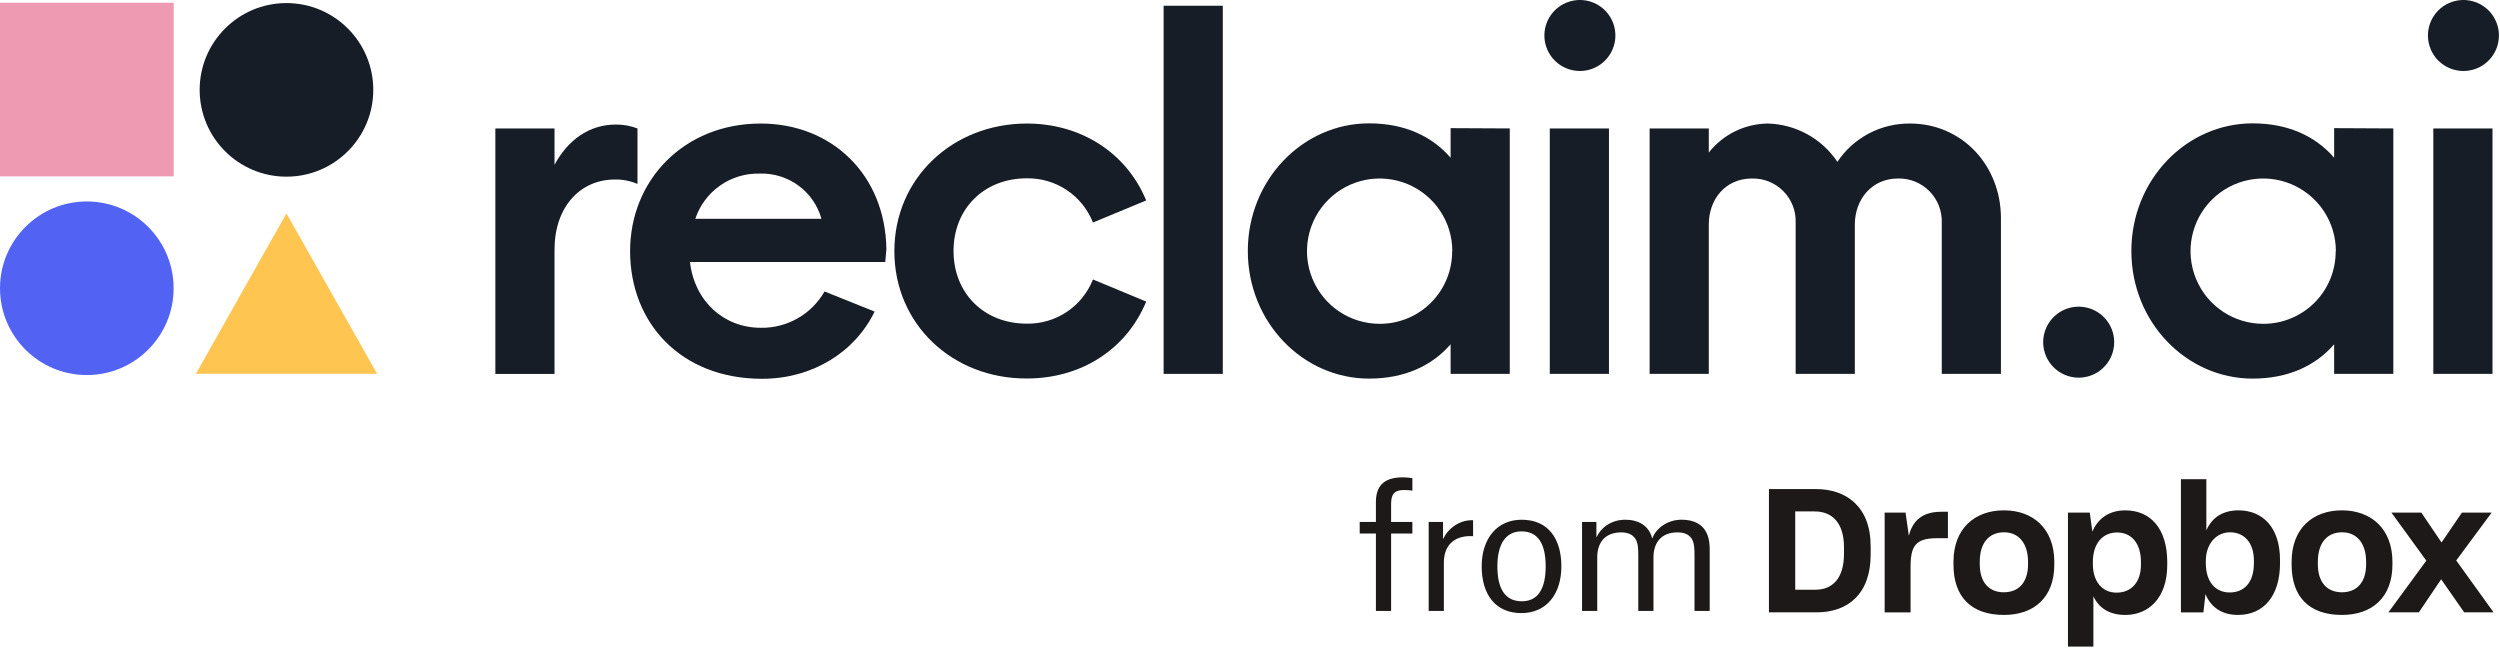 <svg width="665" height="176" viewBox="0 0 665 176" fill="none" xmlns="http://www.w3.org/2000/svg">
<path d="M470.54 130.093H483.055C491.06 130.093 497.596 134.736 497.596 145.273V147.525C497.596 158.099 491.428 162.884 483.244 162.884H470.538V130.093H470.54ZM477.531 136.031V156.866H482.913C487.417 156.866 490.501 153.877 490.501 147.302V145.601C490.501 139.028 487.331 136.038 482.679 136.038H477.531V136.029V136.031ZM501.316 136.353H506.879L507.751 142.52C508.811 138.291 511.524 136.126 516.445 136.126H518.149V143.163H515.3C509.596 143.163 508.214 145.139 508.214 150.748V162.891H501.316V136.353ZM519.624 150.191V149.455C519.624 140.535 525.328 135.75 533.057 135.75C540.787 135.75 546.444 140.621 546.444 149.455V150.191C546.444 158.929 541.062 163.574 533.057 163.574C524.505 163.574 519.624 158.931 519.624 150.191ZM539.454 150.096V149.452C539.454 144.488 536.967 141.593 533.06 141.593C529.153 141.593 526.617 144.308 526.617 149.452V150.096C526.617 154.881 529.057 157.547 533.013 157.547C536.969 157.547 539.456 154.927 539.456 150.096H539.454ZM550.078 136.353H555.878L556.568 141.413C557.996 138.008 560.938 135.756 565.309 135.756C572.073 135.756 576.49 140.628 576.49 149.554V150.29C576.49 159.028 571.569 163.578 565.309 163.578C561.08 163.578 558.269 161.695 556.843 158.614V171.997H550.078V136.351V136.353ZM569.491 150.142V149.546C569.491 144.259 566.775 141.639 563.144 141.639C559.283 141.639 556.701 144.581 556.701 149.499V150.009C556.701 154.701 559.188 157.642 563.002 157.642C566.816 157.642 569.491 155.022 569.491 150.142ZM586.654 158.059L586.105 162.891H580.126V127.473H586.891V141.083C588.366 137.631 591.308 135.748 595.492 135.748C601.793 135.794 606.485 140.164 606.485 148.989V149.774C606.485 158.607 602.068 163.572 595.304 163.572C590.933 163.572 588.084 161.462 586.656 158.057L586.654 158.059ZM599.539 149.774V149.131C599.539 144.259 596.87 141.593 593.189 141.593C589.509 141.593 586.747 144.676 586.747 149.226V149.774C586.747 154.739 589.274 157.596 593.094 157.596C596.914 157.596 599.537 155.022 599.537 149.774H599.539ZM609.567 150.191V149.455C609.567 140.535 615.224 135.75 622.954 135.75C630.683 135.75 636.387 140.621 636.387 149.455V150.191C636.387 158.929 630.958 163.574 622.954 163.574C614.392 163.574 609.567 158.931 609.567 150.191ZM629.388 150.096V149.452C629.388 144.488 626.901 141.593 622.992 141.593C619.082 141.593 616.549 144.308 616.549 149.452V150.096C616.549 154.881 618.989 157.547 622.945 157.547C626.901 157.547 629.388 154.927 629.388 150.096ZM645.403 149.131L636.112 136.344H644.068L649.45 144.299L654.881 136.344H662.79L653.357 149.084L663.292 162.882H655.469L649.348 154.095L643.416 162.882H635.318L645.401 149.131H645.403Z" fill="#1E1919"/>
<path d="M370.034 141.929V162.501H365.992V141.929H361.68V138.83H365.992V133.53C365.992 128.679 368.776 126.972 373.178 126.972C374.076 126.972 374.975 127.062 375.693 127.197V130.52C375.244 130.431 374.526 130.341 373.493 130.341C371.157 130.341 370.034 131.194 370.034 134.024V138.83H375.693V141.929H370.034ZM380.029 162.501V138.83H383.846V143.277H383.936C385.014 140.806 387.979 138.381 391.437 138.381H391.841V142.603H391.078C386.856 142.603 384.071 145.028 384.071 149.61V162.501H380.029ZM404.681 163.085C397.719 163.085 394.126 158.054 394.126 150.643C394.126 143.321 398.168 138.246 404.771 138.246C411.823 138.246 415.326 143.321 415.326 150.643C415.326 158.054 411.329 163.085 404.681 163.085ZM404.726 141.345C400.414 141.345 398.303 144.894 398.303 150.643C398.303 156.437 400.234 159.94 404.816 159.94C409.218 159.94 411.149 156.437 411.149 150.643C411.149 144.894 409.263 141.345 404.726 141.345ZM420.823 162.501V138.83H424.641V142.827H424.731C425.809 140.402 428.549 138.246 432.322 138.246C435.915 138.246 438.61 139.863 439.463 143.142H439.553C440.452 140.671 443.371 138.246 447.279 138.246C451.726 138.246 454.78 140.402 454.78 146.016V162.501H450.737V147.858C450.737 146.151 450.737 144.31 449.884 143.142C449.075 142.019 447.773 141.615 446.201 141.615C441.799 141.615 439.823 144.444 439.823 148.307V162.501H435.78V147.858C435.78 146.151 435.78 144.355 434.927 143.187C434.118 142.064 432.816 141.615 431.244 141.615C426.842 141.615 424.866 144.444 424.866 148.217V162.501H420.823Z" fill="#1E1919"/>
<path d="M169.572 34.168V48.931C167.675 48.114 165.625 47.71 163.559 47.75C154.289 47.75 147.503 55.068 147.503 66.415V99.467H131.763V34.168H147.503V43.831C151.029 37.3 156.648 33.129 163.825 33.129C165.787 33.114 167.737 33.465 169.572 34.168Z" fill="#171D26"/>
<path d="M235.478 69.689H183.535C184.716 80.124 192.553 87.19 202.344 87.19C205.781 87.252 209.172 86.386 212.16 84.687C215.149 82.987 217.623 80.514 219.327 77.528L232.644 82.88C227.418 93.708 216.053 100.758 202.738 100.758C180.921 100.758 167.606 85.743 167.606 66.809C167.606 47.875 181.977 32.86 202.346 32.86C221.234 32.86 235.512 46.442 235.778 66.288L235.48 69.687L235.478 69.689ZM184.951 58.2H218.51C217.511 54.64 215.344 51.521 212.359 49.339C209.373 47.16 205.741 46.044 202.046 46.175C198.285 46.087 194.593 47.208 191.518 49.373C188.441 51.538 186.14 54.632 184.951 58.2Z" fill="#171D26"/>
<path d="M237.9 66.809C237.9 47.356 253.435 32.86 273.159 32.86C287.325 32.86 299.539 40.43 304.892 53.32L290.726 59.19C289.338 55.667 286.904 52.653 283.752 50.552C280.601 48.45 276.882 47.363 273.096 47.435C261.73 47.435 253.641 55.54 253.641 66.762C253.641 77.985 261.732 86.09 273.096 86.09C276.882 86.162 280.601 85.074 283.752 82.973C286.904 80.871 289.338 77.858 290.726 74.334L304.892 80.219C299.539 93.141 287.388 100.679 273.159 100.679C253.357 100.758 237.9 86.263 237.9 66.811V66.809Z" fill="#171D26"/>
<path d="M309.521 1.527H325.261V99.452H309.521V1.527Z" fill="#171D26"/>
<path d="M401.601 34.168V99.452H385.861V91.582C380.887 97.327 373.583 100.709 364.171 100.709C346.543 100.709 331.92 85.694 331.92 66.76C331.92 47.826 346.543 32.811 364.171 32.811C373.615 32.811 380.887 36.21 385.861 41.956V34.085L401.601 34.164V34.168ZM386.318 66.809C386.318 62.987 385.186 59.252 383.061 56.073C380.938 52.894 377.92 50.418 374.389 48.954C370.859 47.492 366.973 47.106 363.223 47.851C359.472 48.596 356.029 50.435 353.326 53.136C350.623 55.836 348.78 59.279 348.033 63.027C347.285 66.775 347.666 70.66 349.127 74.192C350.587 77.724 353.061 80.744 356.24 82.869C359.417 84.994 363.153 86.13 366.973 86.134C369.513 86.145 372.032 85.652 374.377 84.685C376.726 83.718 378.857 82.293 380.652 80.497C382.447 78.7 383.867 76.565 384.832 74.216C385.797 71.867 386.284 69.348 386.271 66.809H386.318Z" fill="#171D26"/>
<path d="M636.623 34.168V99.452H620.882V91.582C615.909 97.327 608.605 100.709 599.193 100.709C581.564 100.709 566.941 85.694 566.941 66.76C566.941 47.826 581.564 32.811 599.193 32.811C608.636 32.811 615.909 36.21 620.882 41.956V34.085L636.623 34.164V34.168ZM621.34 66.809C621.34 62.987 620.207 59.252 618.082 56.073C615.959 52.894 612.941 50.418 609.411 48.954C605.881 47.492 601.995 47.106 598.244 47.851C594.494 48.596 591.05 50.435 588.348 53.136C585.645 55.836 583.801 59.279 583.054 63.027C582.307 66.775 582.688 70.66 584.149 74.192C585.609 77.724 588.083 80.744 591.262 82.869C594.439 84.994 598.175 86.13 601.995 86.134C604.535 86.145 607.053 85.652 609.398 84.685C611.748 83.718 613.879 82.293 615.674 80.497C617.469 78.7 618.889 76.565 619.854 74.216C620.819 71.867 621.306 69.348 621.293 66.809H621.34Z" fill="#171D26"/>
<path d="M410.81 9.615C410.777 7.74 411.301 5.899 412.317 4.322C413.333 2.748 414.796 1.51 416.519 0.769C418.241 0.029 420.144 -0.183 421.988 0.16C423.831 0.505 425.528 1.389 426.868 2.703C428.206 4.018 429.122 5.7 429.501 7.535C429.878 9.372 429.702 11.278 428.993 13.014C428.284 14.749 427.074 16.235 425.518 17.28C423.96 18.326 422.129 18.884 420.252 18.884C417.778 18.884 415.401 17.913 413.634 16.18C411.869 14.447 410.853 12.089 410.806 9.613L410.81 9.615ZM412.243 34.168H427.984V99.452H412.243V34.168Z" fill="#171D26"/>
<path d="M645.832 9.615C645.798 7.74 646.323 5.899 647.339 4.322C648.355 2.748 649.817 1.51 651.54 0.769C653.263 0.029 655.166 -0.183 657.009 0.16C658.853 0.505 660.55 1.389 661.89 2.703C663.227 4.018 664.144 5.7 664.523 7.535C664.899 9.372 664.724 11.278 664.015 13.014C663.306 14.749 662.095 16.235 660.539 17.28C658.982 18.326 657.151 18.884 655.274 18.884C652.799 18.884 650.423 17.913 648.655 16.18C646.89 14.447 645.874 12.089 645.828 9.613L645.832 9.615ZM647.265 34.168H663.005V99.452H647.265V34.168Z" fill="#171D26"/>
<path d="M532.248 58.058V99.45H516.508V59.237C516.561 57.69 516.296 56.147 515.731 54.706C515.168 53.265 514.315 51.953 513.225 50.852C512.135 49.752 510.834 48.884 509.399 48.304C507.964 47.724 506.423 47.443 504.876 47.479C497.951 47.479 493.385 52.973 493.385 59.755V99.448H477.645V59.235C477.698 57.688 477.438 56.147 476.875 54.706C476.314 53.265 475.461 51.953 474.373 50.852C473.285 49.752 471.983 48.884 470.551 48.304C469.116 47.724 467.577 47.443 466.03 47.479C458.977 47.479 454.539 52.973 454.539 59.755V99.448H438.799V34.164H454.539V40.569C456.412 38.201 458.789 36.278 461.5 34.944C464.209 33.611 467.183 32.898 470.201 32.858C473.882 32.947 477.488 33.918 480.714 35.689C483.942 37.461 486.693 39.983 488.744 43.041C490.867 39.873 493.745 37.283 497.121 35.505C500.497 33.728 504.26 32.818 508.074 32.858C521.846 32.858 532.251 43.953 532.251 58.056L532.248 58.058Z" fill="#171D26"/>
<path d="M544.996 85.898C543.98 87.474 543.455 89.315 543.489 91.19L543.485 91.188C543.532 93.664 544.548 96.022 546.313 97.755C548.08 99.488 550.457 100.459 552.931 100.459C554.808 100.459 556.639 99.901 558.197 98.855C559.752 97.81 560.963 96.324 561.672 94.589C562.381 92.854 562.557 90.947 562.18 89.11C561.801 87.275 560.885 85.593 559.547 84.279C558.207 82.965 556.51 82.08 554.667 81.735C552.823 81.392 550.92 81.604 549.198 82.344C547.475 83.085 546.012 84.323 544.996 85.898Z" fill="#171D26"/>
<path d="M76.2 46.994C88.952 46.994 99.291 36.657 99.291 23.906C99.291 11.156 88.952 0.818 76.2 0.818C63.449 0.818 53.109 11.156 53.109 23.906C53.109 36.657 63.449 46.994 76.2 46.994Z" fill="#171D26"/>
<path d="M46.199 0.723H0V46.916H46.199V0.723Z" fill="#EE9AB2"/>
<path d="M76.201 56.769L88.258 78.095L100.316 99.437H52.102L64.143 78.095L76.201 56.769Z" fill="#FFC550"/>
<path d="M23.091 99.765C35.843 99.765 46.182 89.427 46.182 76.677C46.182 63.926 35.843 53.589 23.091 53.589C10.339 53.589 0 63.926 0 76.677C0 89.427 10.339 99.765 23.091 99.765Z" fill="#5263F3"/>
</svg>
